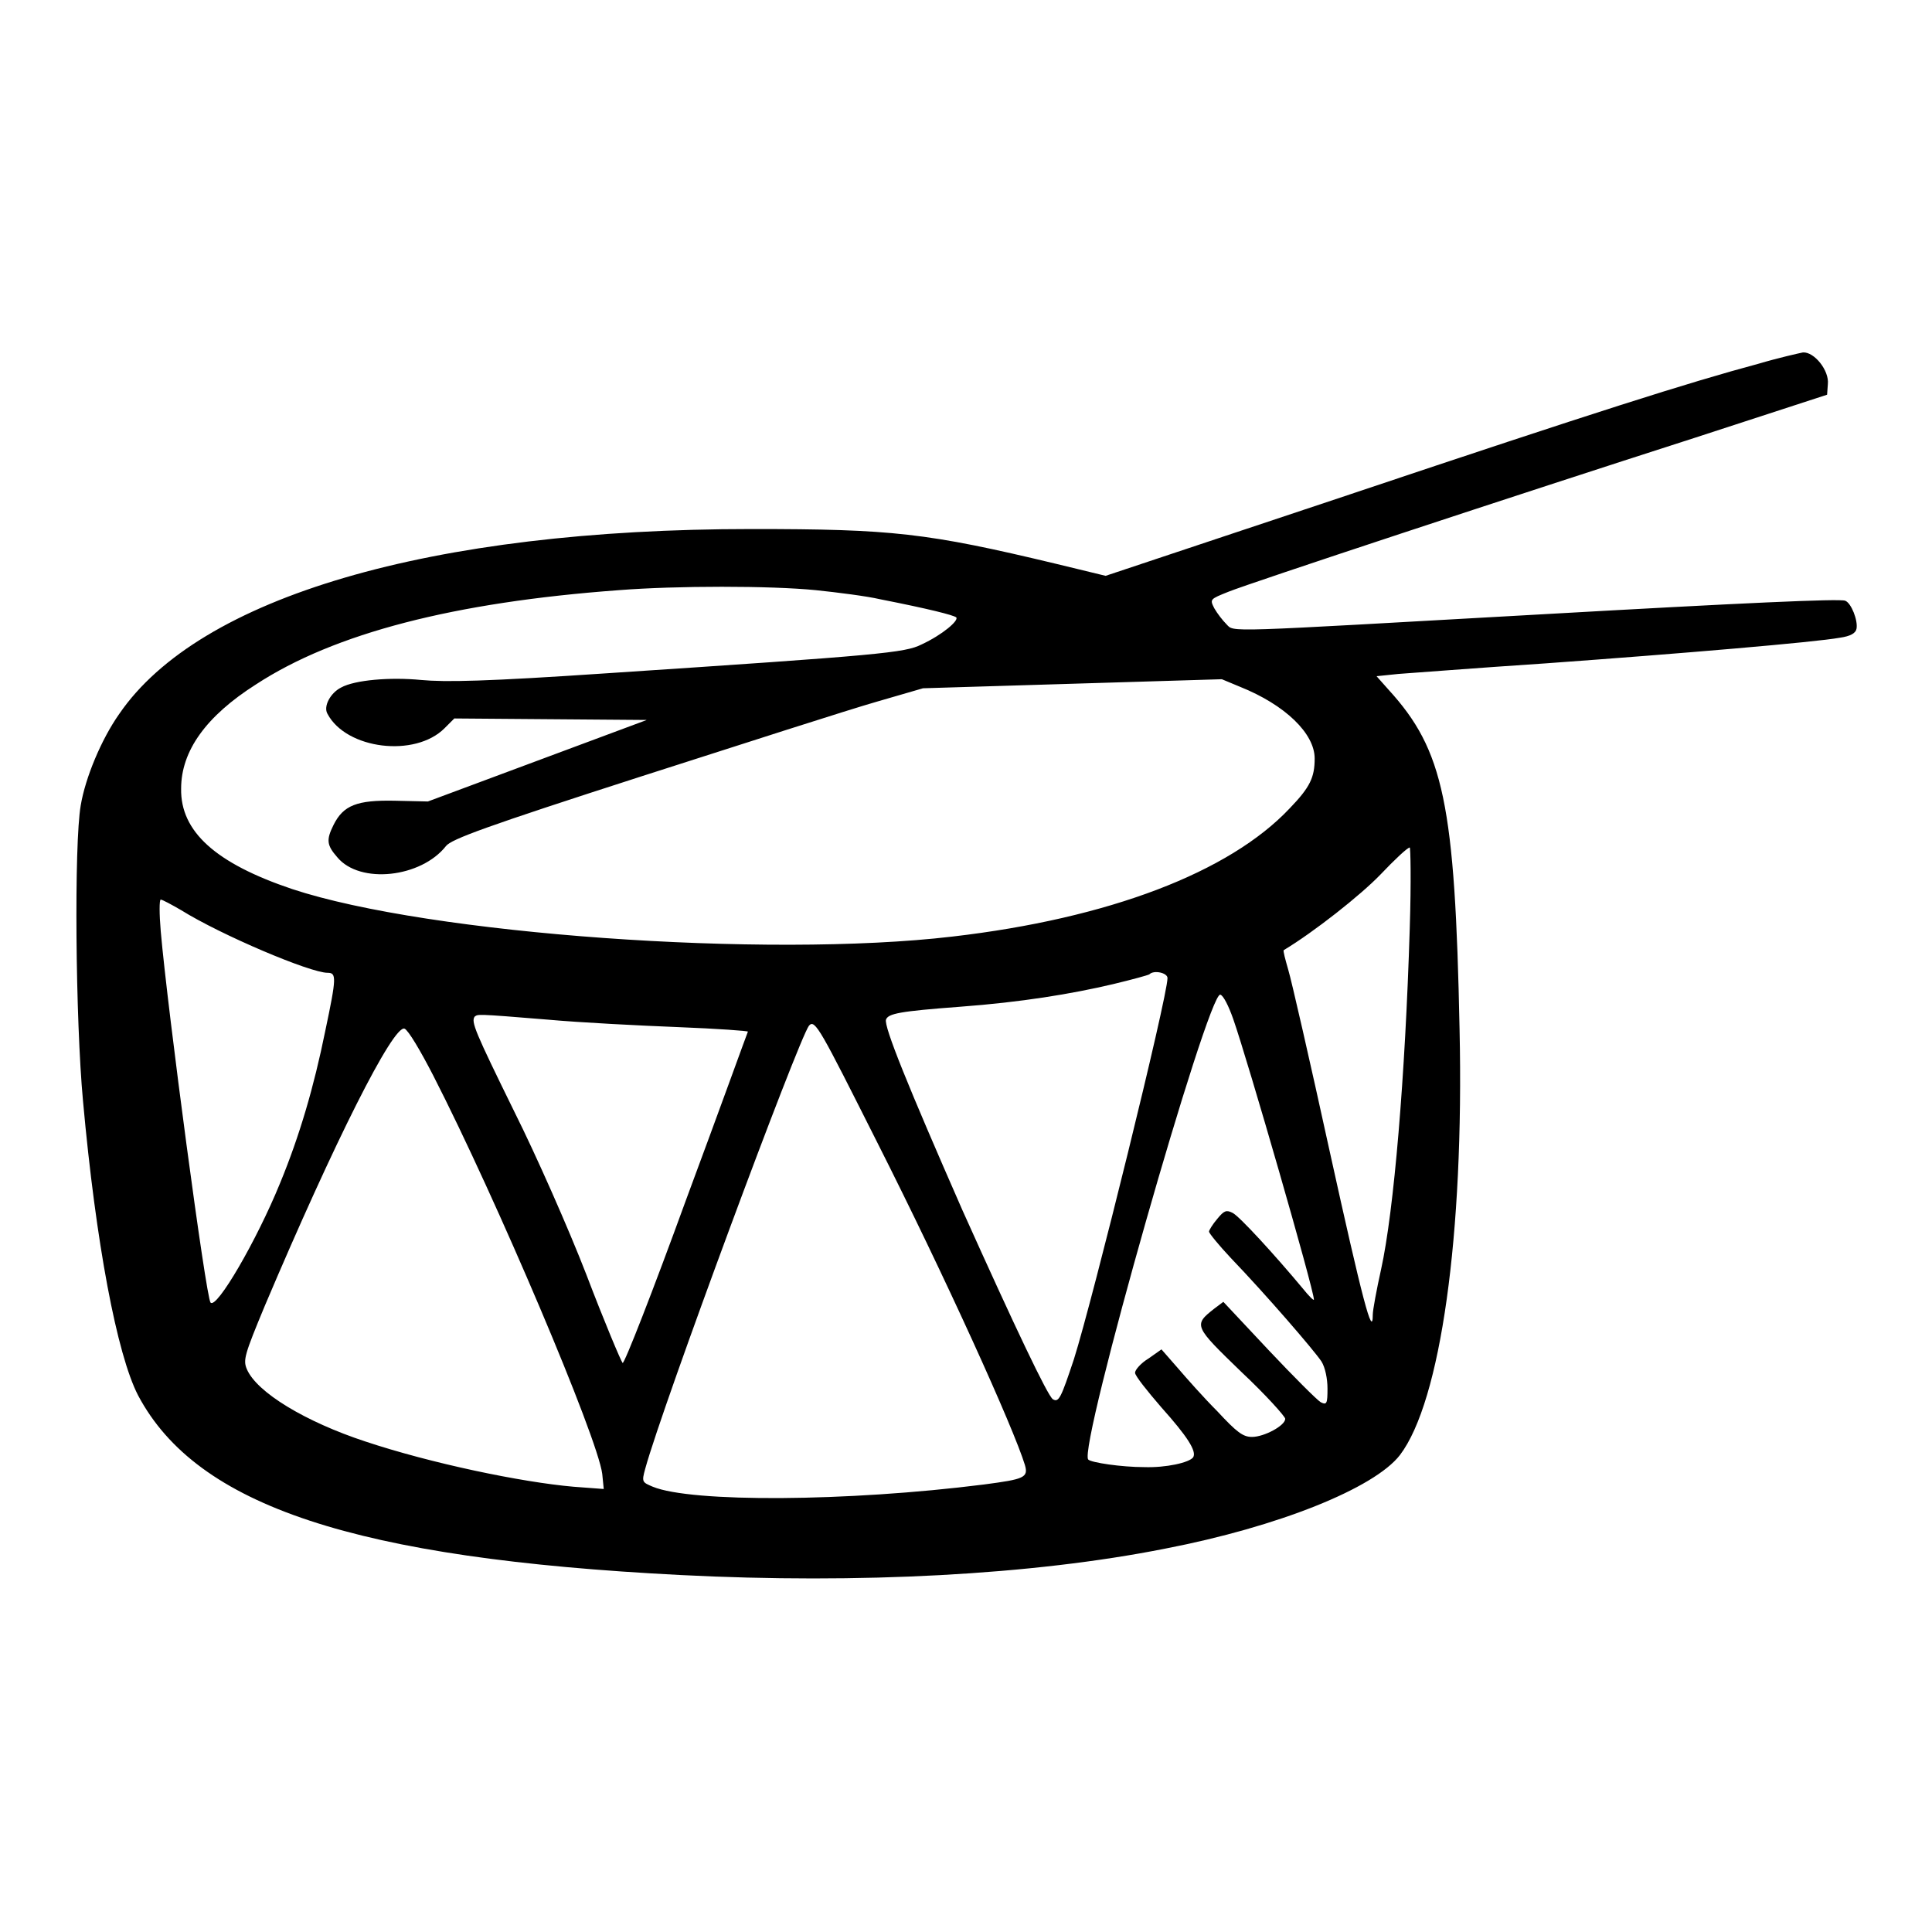 <?xml version="1.0" encoding="utf-8"?>
<!-- Svg Vector Icons : http://www.onlinewebfonts.com/icon -->
<!DOCTYPE svg PUBLIC "-//W3C//DTD SVG 1.1//EN" "http://www.w3.org/Graphics/SVG/1.1/DTD/svg11.dtd">
<svg version="1.1" xmlns="http://www.w3.org/2000/svg" xmlns:xlink="http://www.w3.org/1999/xlink" x="0px" y="0px" viewBox="0 0 256 256" enable-background="new 0 0 256 256" xml:space="preserve">
<g><g><g><path fill="#000000" d="M233,48.2c-9.3,2.5-21.6,6.4-54.1,17.3l-32.4,10.8l-6.6-1.6c-17.1-4.1-21.7-4.6-40.3-4.6c-42.6,0-73.2,9-83.8,24.5c-2.4,3.4-4.5,8.5-5.1,12.1c-0.9,5.1-0.7,28.5,0.3,39.2c1.7,18.8,4.5,33.6,7.3,39c7.8,14.7,28.8,21.6,71.9,23.8c23.6,1.2,46.6,0,64.2-3.5c15-2.9,27.7-8,31.1-12.4c5.4-7.1,8.5-29.2,7.9-56.4c-0.6-29.9-2.1-37-9.4-45l-1.6-1.8l2.9-0.3c1.6-0.1,10.4-0.8,19.5-1.4c18-1.3,35.7-2.8,39-3.4c1.4-0.2,2.1-0.6,2.2-1.2c0.2-1.1-0.7-3.4-1.5-3.7c-0.7-0.3-13.7,0.3-40.2,1.8c-42.8,2.4-40.7,2.4-41.8,1.3c-0.5-0.5-1.2-1.4-1.6-2.1c-0.6-1.2-0.6-1.2,1.9-2.2c3-1.2,37.5-12.6,61.8-20.4l17.5-5.7l0.1-1.4c0.2-1.8-1.8-4.3-3.3-4.2C238.4,46.8,235.7,47.4,233,48.2z M108.1,78.2c2.9,0.3,6.8,0.8,8.5,1.2c6.6,1.3,9.7,2.1,10.1,2.4c0.4,0.4-1.8,2.3-4.6,3.6c-2.2,1.1-5.3,1.4-41.5,3.8c-16.2,1.1-21.6,1.2-24.8,0.9c-4.1-0.4-8.8,0-10.6,1c-1.4,0.7-2.4,2.5-1.8,3.5c2.5,4.7,11.6,5.8,15.5,1.9l1.3-1.3l12.7,0.1l12.8,0.1l-14.5,5.4l-14.5,5.4l-4.4-0.1c-5-0.1-6.8,0.6-8.1,3.2c-1,2-0.9,2.7,0.5,4.3c3,3.6,11.1,2.7,14.4-1.5c0.7-0.9,5.3-2.6,25.8-9.2c13.7-4.4,27.7-8.9,31.2-9.9l6.2-1.8l19.8-0.6l19.8-0.6l2.4,1c6,2.4,9.9,6.2,9.9,9.5c0,2.5-0.6,3.8-3.3,6.6c-8,8.5-24,14.6-44.7,17c-24.6,2.9-69.4-0.3-87.5-6.3c-10.1-3.4-14.8-7.6-14.7-13.3c0-5,3.3-9.6,9.9-13.8C44.3,83.9,60.2,79.8,82,78.2C89.6,77.6,102.1,77.6,108.1,78.2z M186.8,123c-0.6,19.7-2.1,37.5-3.8,45.2c-0.6,2.7-1.1,5.4-1.1,6c0,3.3-1.4-2.1-5.7-21.6c-2.6-11.9-5.1-22.8-5.5-24.1c-0.4-1.4-0.7-2.5-0.6-2.6c4-2.4,10.2-7.3,12.8-10c1.9-2,3.6-3.6,3.9-3.6C186.9,112.3,187,116.7,186.8,123z M24,120.6c5.3,3.3,17.1,8.3,19.4,8.3c1.2,0,1.2,0.6-0.3,7.7c-1.5,7.4-3.4,13.9-6,20.2c-3.1,7.6-8.4,16.7-9.2,15.8c-0.6-0.6-5.7-38.8-6.6-49.2c-0.2-2.3-0.2-4.2,0-4.2S22.8,119.9,24,120.6z M154.7,129.6c0,2.5-9.9,42.6-12.4,50.5c-1.7,5.1-2,5.8-2.8,5.3c-0.7-0.5-4.9-9.3-12-25.1c-7.2-16.4-10.4-24.3-10.1-25.2c0.3-0.8,1.8-1.1,9.8-1.7c8.1-0.6,14.8-1.7,20.3-3c2.5-0.6,4.7-1.2,4.8-1.3C152.9,128.5,154.7,128.9,154.7,129.6z M163.4,135c1.9,5.4,10.7,35.9,10.7,37.2c0,0.2-0.7-0.5-1.5-1.5c-3.5-4.2-8.4-9.6-9.3-10c-0.8-0.4-1.1-0.3-2,0.8c-0.6,0.7-1.1,1.5-1.1,1.7c0,0.2,1.3,1.8,2.9,3.5c4.7,4.9,11,12.2,12,13.7c0.5,0.8,0.8,2.3,0.8,3.6c0,2-0.1,2.2-0.9,1.8c-0.5-0.3-3.6-3.4-6.9-6.9l-6-6.4l-1.2,0.9c-2.8,2.2-2.7,2.3,3.6,8.4c3.2,3,5.8,5.9,5.8,6.2c0,0.9-2.8,2.4-4.4,2.4c-1.2,0-2-0.6-4.6-3.4c-1.8-1.8-4.1-4.4-5.3-5.8l-2.1-2.4l-1.7,1.2c-1,0.6-1.8,1.5-1.8,1.9c0,0.4,1.6,2.4,3.5,4.6c3.4,3.8,4.7,5.8,4.2,6.6c-0.5,0.7-3.6,1.4-6.5,1.3c-3,0-7-0.6-7.4-1c-1.4-1.4,15.9-62.1,17.5-61.6C162.1,131.9,162.8,133.3,163.4,135z M72.5,135.1c4.4,0.4,12.3,0.8,17.4,1c5.1,0.2,9.3,0.5,9.2,0.6c-0.1,0.2-3.7,10.2-8.2,22.3c-4.4,12.1-8.2,21.8-8.4,21.6c-0.2-0.2-2.4-5.4-4.8-11.7c-2.4-6.2-6.7-15.9-9.5-21.5c-5.3-10.8-5.8-12-5.3-12.7C63.4,134.4,62.8,134.3,72.5,135.1z M116.2,151.3c9.1,18,18.1,37.9,19.6,42.8c0.5,1.7-0.1,1.9-5.4,2.6c-18.2,2.3-38.8,2.4-43.9,0.3c-1.4-0.6-1.5-0.6-1-2.4c2.3-8.4,20.3-56.9,21.7-58.7C108,135,108.7,136.4,116.2,151.3z M57.4,142.5c8.4,16.4,21.8,48,22.4,52.8l0.2,2l-4-0.3c-6.9-0.6-18.9-3.1-27.6-6c-7.9-2.6-14.4-6.5-15.7-9.6c-0.5-1.2-0.3-1.9,2.4-8.4c9.2-21.7,17-37.2,18.5-36.7C54.1,136.5,55.7,139.2,57.4,142.5z"/></g></g></g>
</svg>